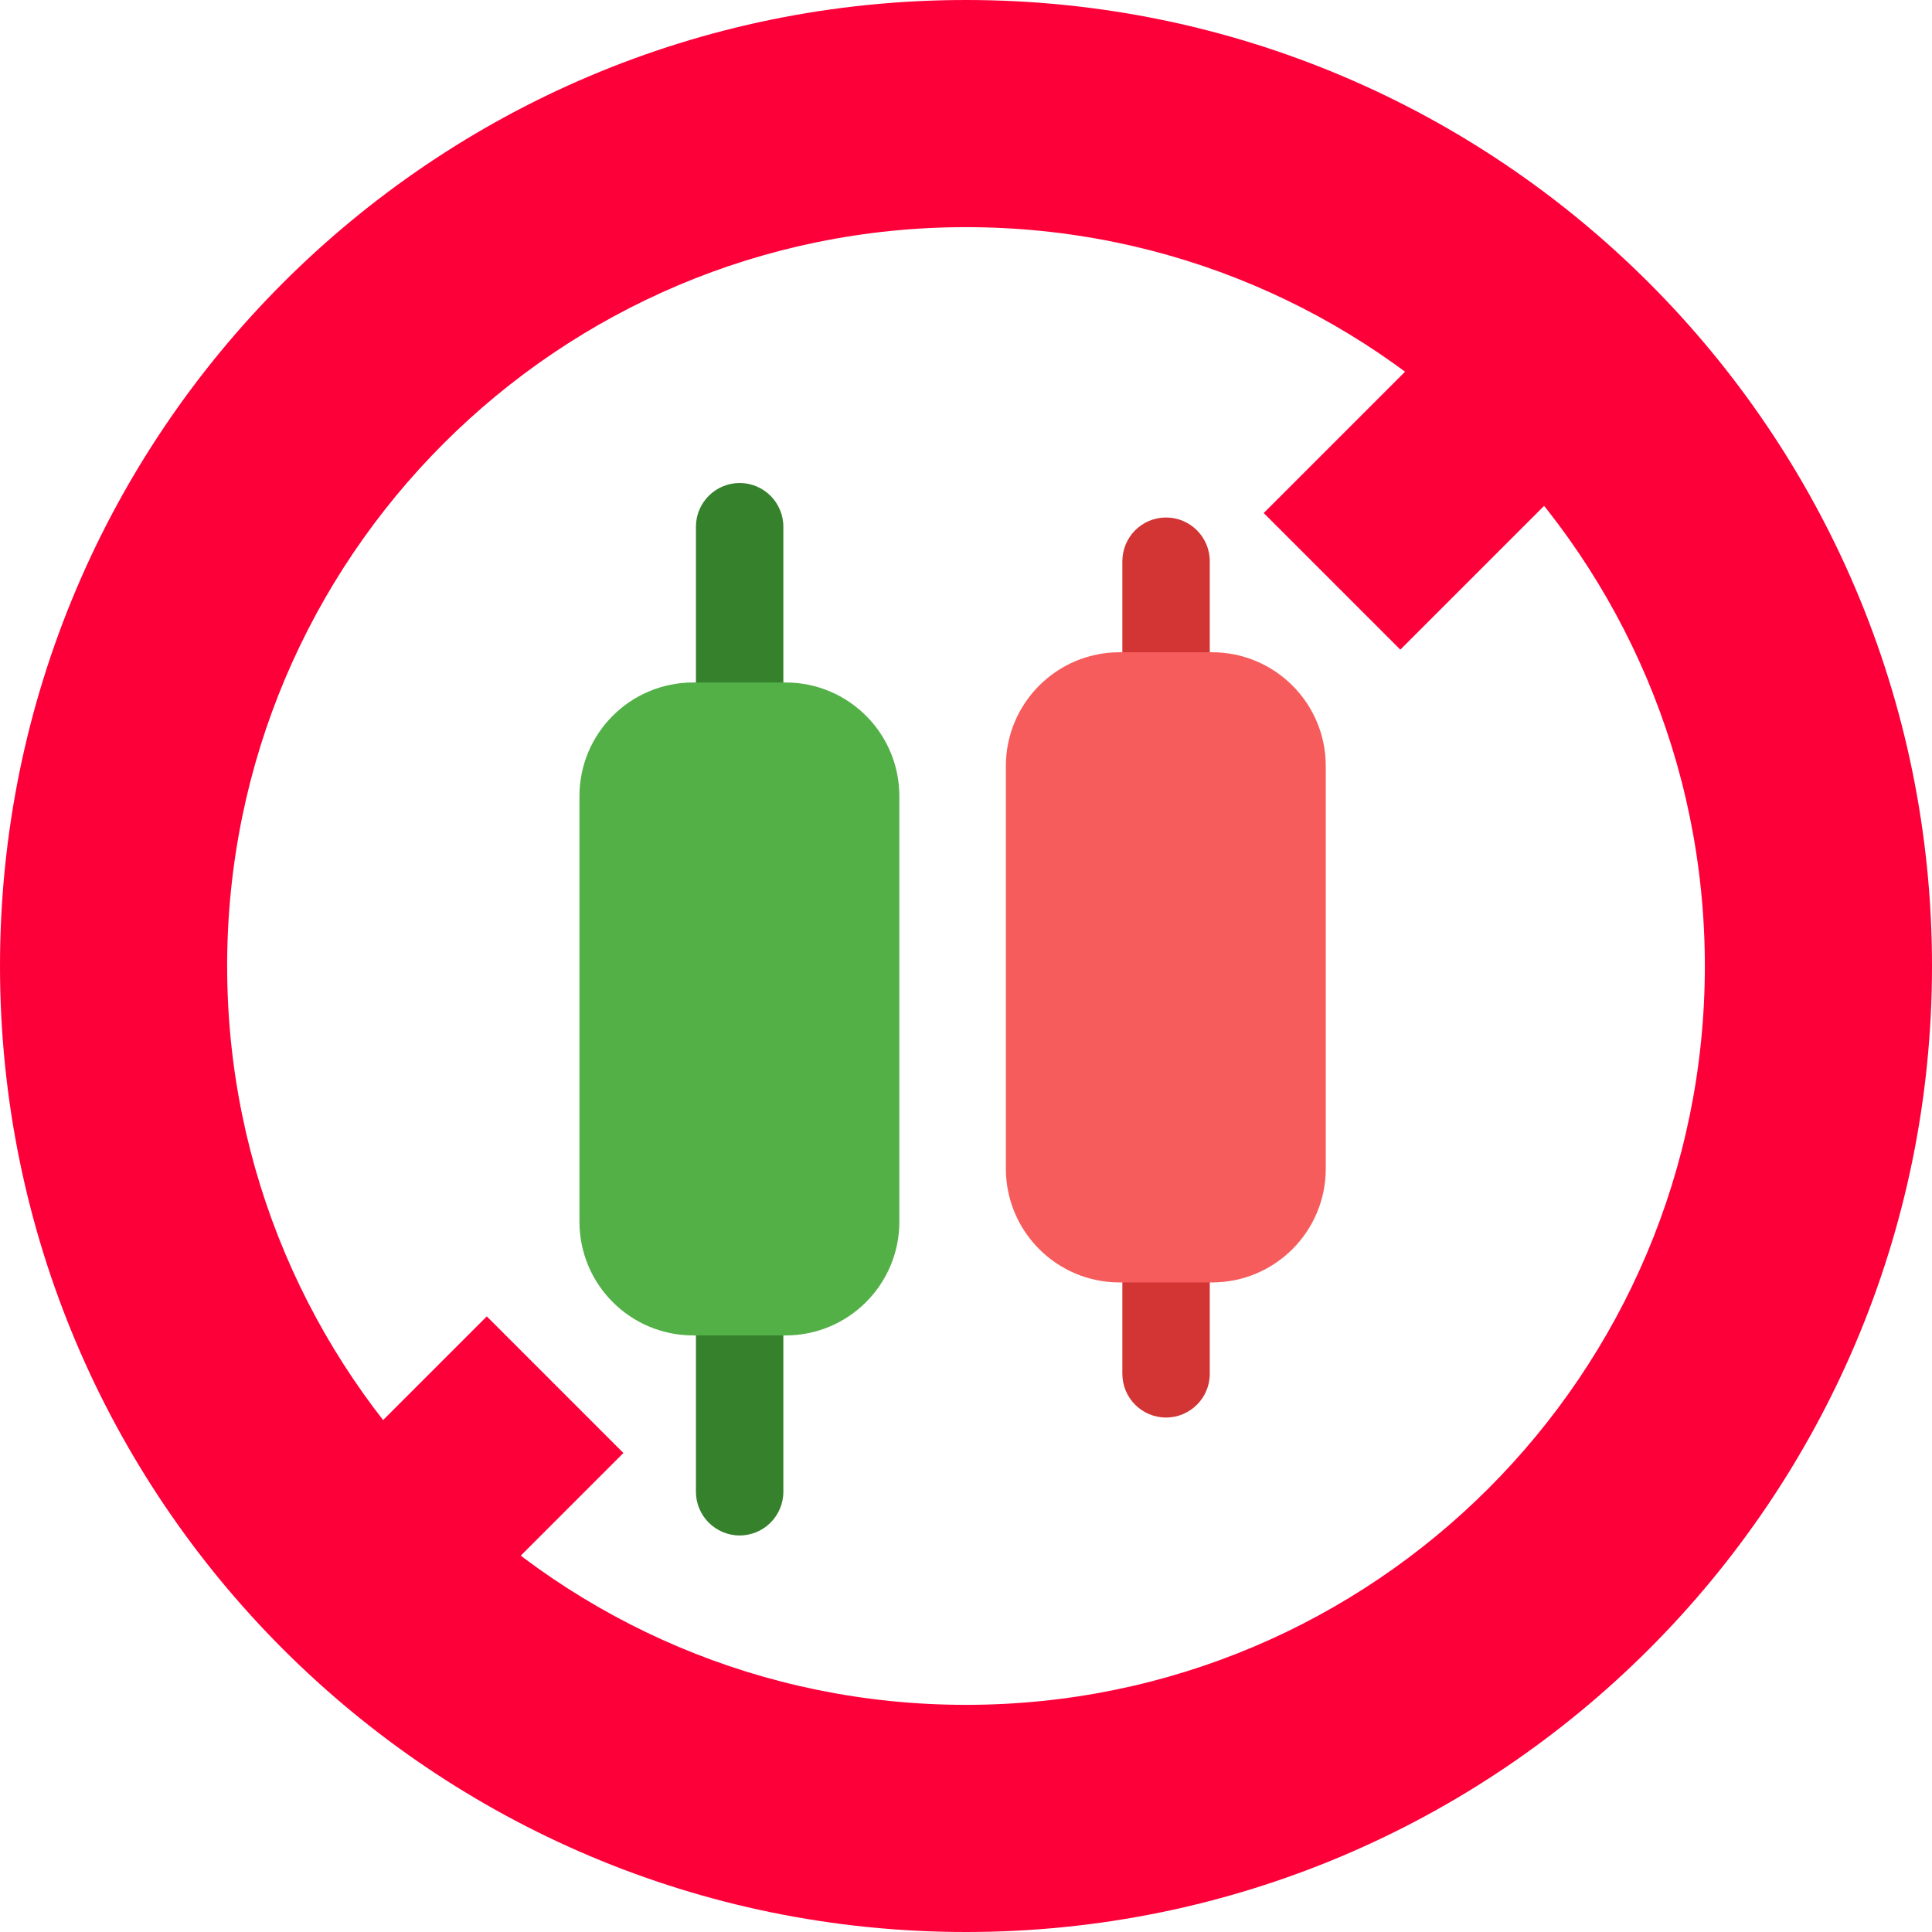 <svg width="28" height="28" viewBox="0 0 28 28" fill="none" xmlns="http://www.w3.org/2000/svg">
<path d="M28 14C28 21.732 21.732 28 14 28C6.268 28 0 21.732 0 14C0 6.268 6.268 0 14 0C21.732 0 28 6.268 28 14ZM3.292 14C3.292 19.914 8.086 24.708 14 24.708C19.914 24.708 24.708 19.914 24.708 14C24.708 8.086 19.914 3.292 14 3.292C8.086 3.292 3.292 8.086 3.292 14Z" fill="#FD003A"/>
<rect x="7.055" y="19.078" width="2.8" height="4.035" transform="rotate(45 7.055 19.078)" fill="#FD003A"/>
<rect x="21.547" y="4.203" width="2.8" height="4.571" transform="rotate(45 21.547 4.203)" fill="#FD003A"/>
<path d="M10.72 11.159C10.37 11.159 10.086 10.875 10.086 10.525V7.634C10.086 7.284 10.37 7 10.72 7C11.069 7 11.353 7.284 11.353 7.634V10.525C11.353 10.875 11.069 11.159 10.72 11.159Z" fill="#35812C"/>
<path d="M10.72 22.253C10.37 22.253 10.086 21.969 10.086 21.619V18.727C10.086 18.378 10.37 18.094 10.72 18.094C11.069 18.094 11.353 18.378 11.353 18.727V21.619C11.353 21.969 11.069 22.253 10.72 22.253Z" fill="#35812C"/>
<path d="M16.899 20.544C16.549 20.544 16.266 20.26 16.266 19.91V17.962C16.266 17.612 16.549 17.328 16.899 17.328C17.249 17.328 17.533 17.612 17.533 17.962V19.91C17.533 20.26 17.249 20.544 16.899 20.544Z" fill="#D33535"/>
<path d="M16.899 10.716C16.549 10.716 16.266 10.432 16.266 10.082V8.134C16.266 7.784 16.549 7.5 16.899 7.5C17.249 7.5 17.533 7.784 17.533 8.134V10.082C17.533 10.432 17.249 10.716 16.899 10.716Z" fill="#D33535"/>
<path d="M11.386 9.891H10.046C9.136 9.891 8.398 10.628 8.398 11.538V17.706C8.398 18.616 9.136 19.354 10.046 19.354H11.386C12.296 19.354 13.034 18.616 13.034 17.706V11.538C13.034 10.628 12.296 9.891 11.386 9.891Z" fill="#52B047"/>
<path d="M17.566 9.453H16.226C15.316 9.453 14.578 10.191 14.578 11.101V16.938C14.578 17.848 15.316 18.586 16.226 18.586H17.566C18.476 18.586 19.214 17.848 19.214 16.938V11.101C19.214 10.191 18.476 9.453 17.566 9.453Z" fill="#F75C5C"/>
</svg>
